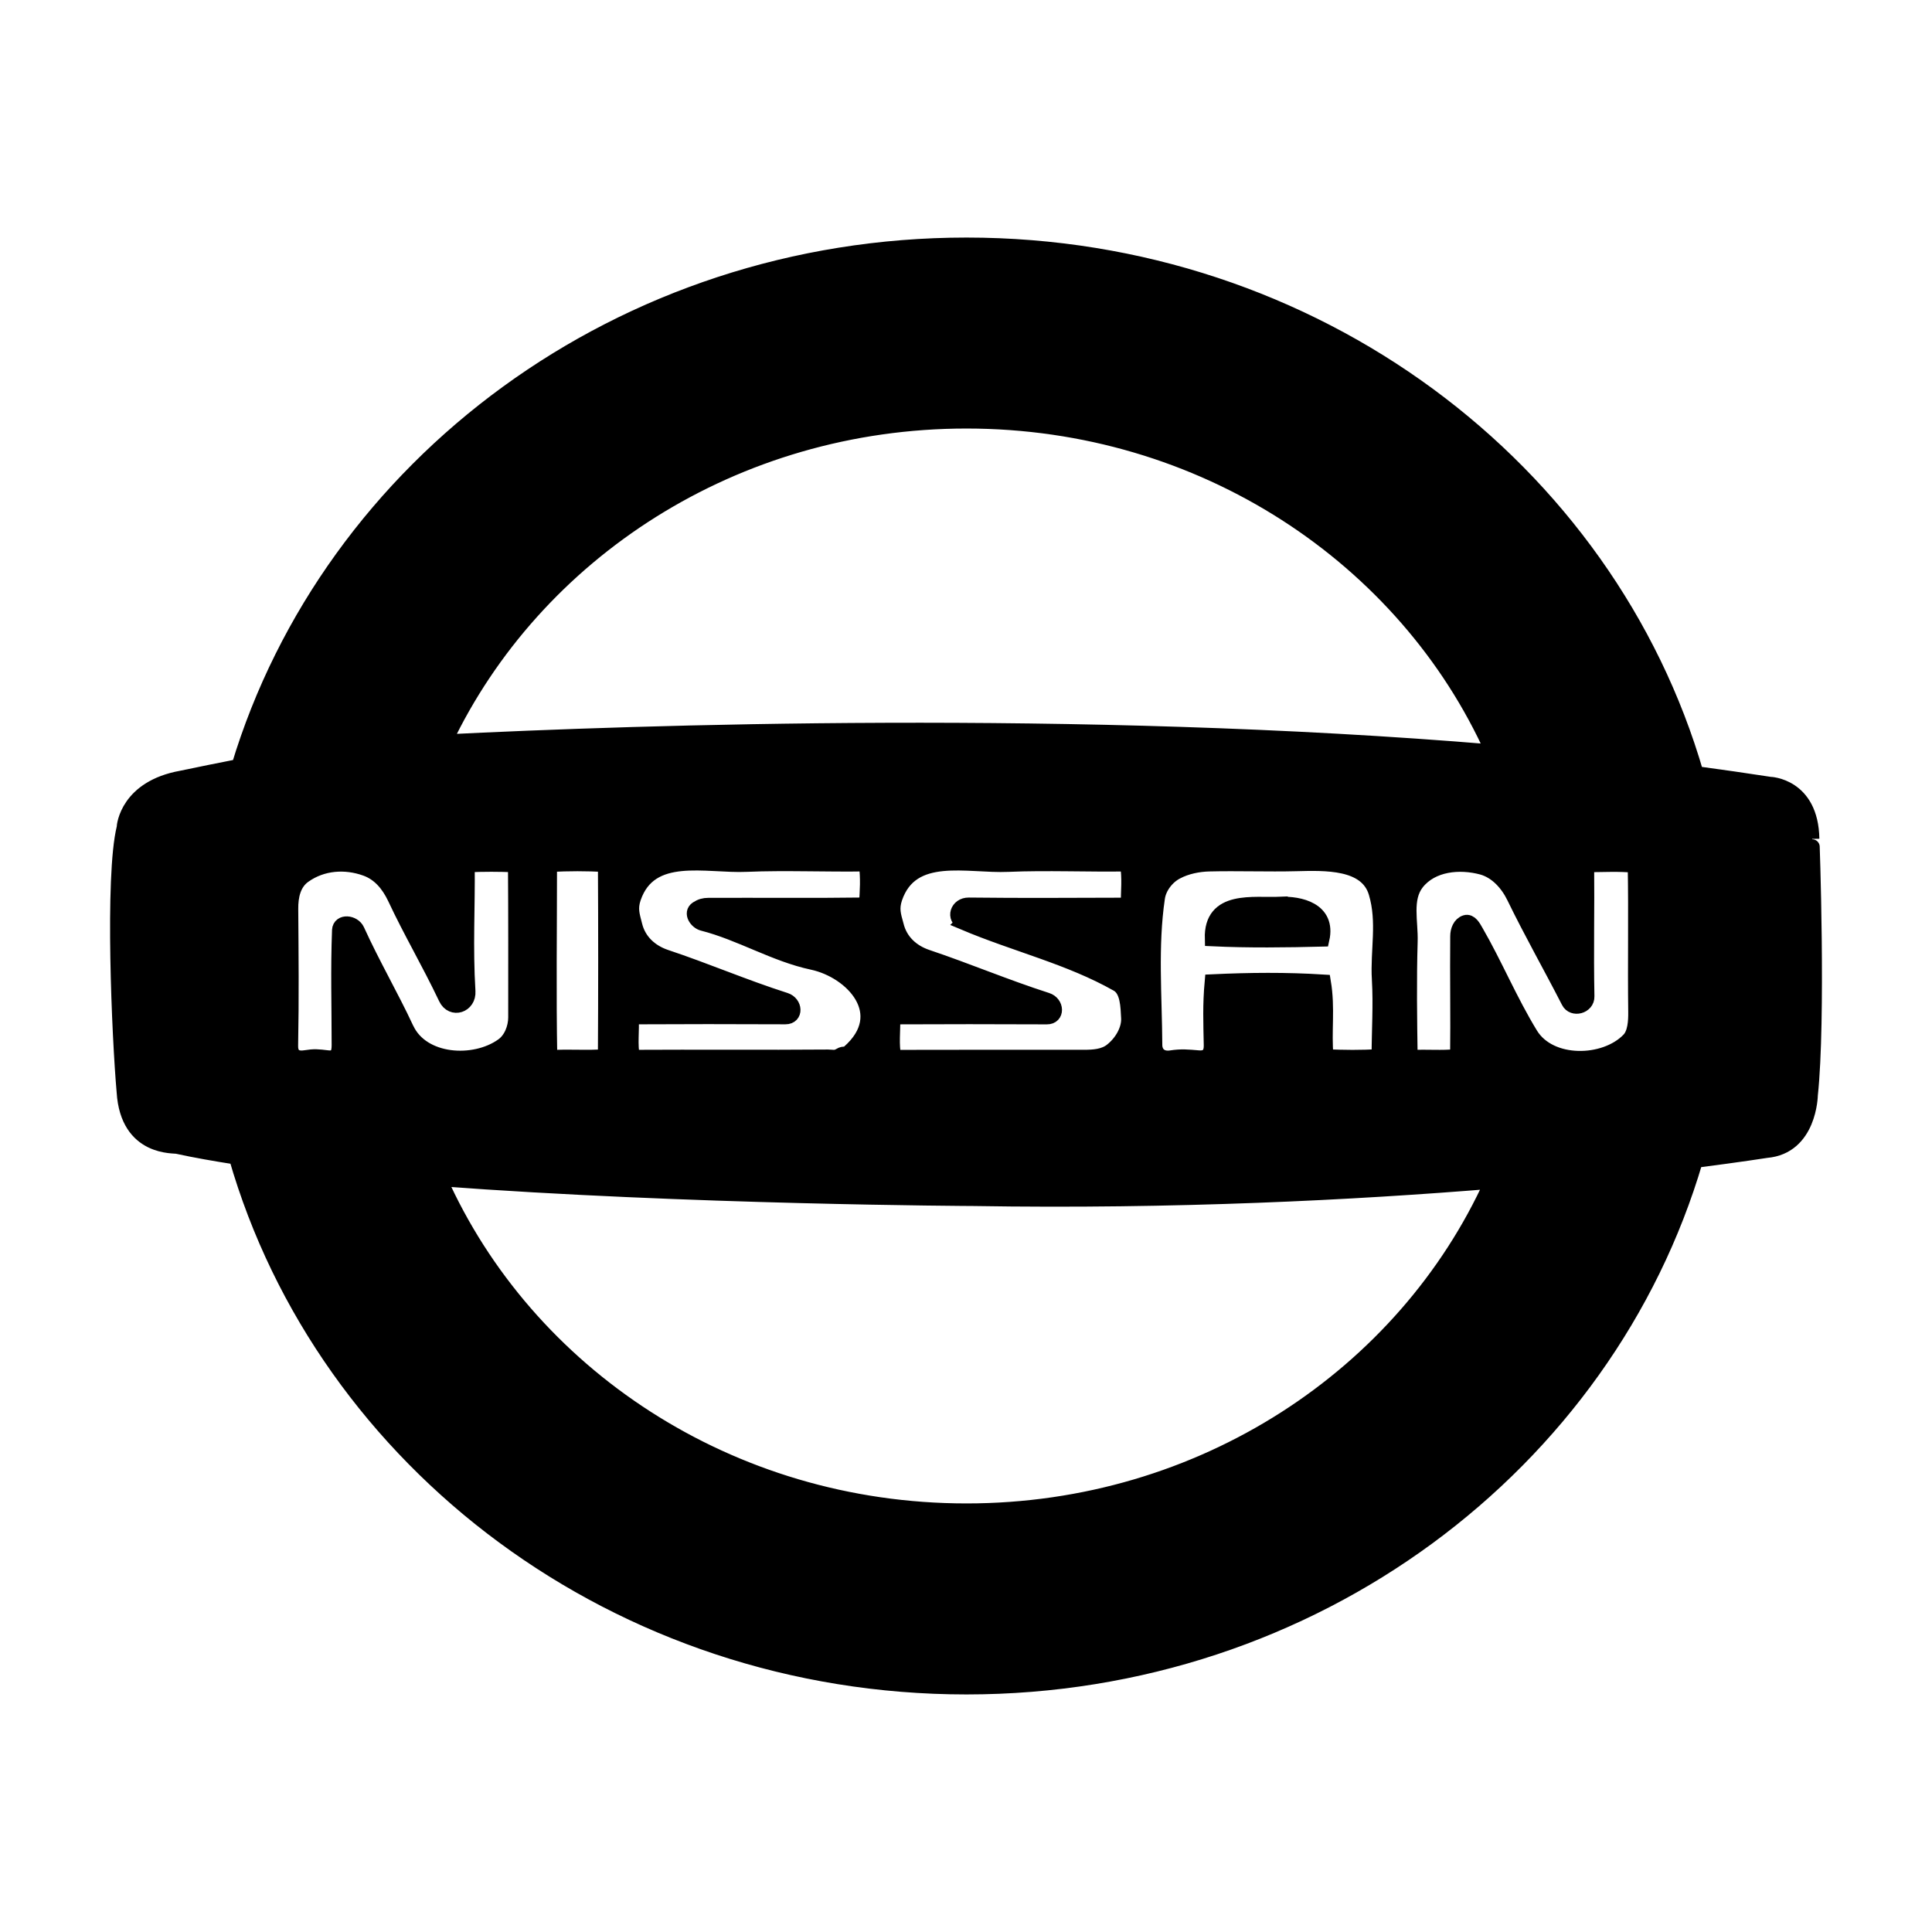 <svg width="128" height="128" xmlns="http://www.w3.org/2000/svg" xmlns:svg="http://www.w3.org/2000/svg">
  <g>
    <g stroke="null" id="svg_1">
      <path stroke="null" id="svg_2" d="m84.815,59.913c-1.774,0.077 -4.573,-0.459 -4.494,2.281c2.41,0.115 4.917,0.081 7.259,0.022c0.433,-1.947 -1.477,-2.356 -2.765,-2.302z"/>
      <path stroke="null" id="svg_3" d="m117.249,51.964c-1.6,-0.248 -3.231,-0.478 -4.879,-0.703c-5.85,-20.188 -25.27,-35.022 -48.338,-35.022c-22.89,0 -42.179,14.599 -48.205,34.547c-1.338,0.258 -2.559,0.514 -3.811,0.772c-3.549,0.641 -3.789,3.13 -3.789,3.291c-0.792,3.212 -0.318,13.88 0,17.489c0.238,3.855 3.384,3.537 3.539,3.613c1.177,0.256 2.487,0.486 3.892,0.705c5.824,20.228 25.27,35.105 48.372,35.105c23.009,0 42.384,-14.772 48.295,-34.889c3.027,-0.391 4.71,-0.657 4.71,-0.657c2.842,-0.242 2.902,-3.64 2.902,-3.67c0.534,-4.954 0.119,-16.967 0.101,-16.967c-0.058,-3.551 -2.789,-3.615 -2.789,-3.615zm-53.217,-24.073c15.665,0 29.091,9.041 34.883,21.935c-27.544,-2.308 -56.639,-1.306 -69.466,-0.667c5.955,-12.537 19.18,-21.268 34.583,-21.268zm27.358,37.001c0.101,1.719 -0.018,3.382 -0.018,5.109c-1.229,0.085 -2.316,0.06 -3.523,0.016c-0.157,-1.703 0.119,-3.194 -0.173,-4.952c-2.465,-0.155 -4.871,-0.133 -7.364,-0.016c-0.139,1.54 -0.089,2.703 -0.06,4.19c0.016,0.562 -0.224,0.899 -0.84,0.85c-0.724,-0.06 -1.143,-0.105 -1.826,0c-0.669,0.103 -1.068,-0.274 -1.08,-0.838c-0.018,-3.255 -0.3,-6.556 0.173,-9.756c0.097,-0.726 0.653,-1.431 1.292,-1.749c0.619,-0.329 1.413,-0.494 2.144,-0.51c1.86,-0.046 3.942,0.03 5.742,-0.016c1.923,-0.048 4.7,-0.159 5.316,1.927c0.58,1.945 0.105,3.809 0.216,5.744zm-27.556,-3.783c3.503,1.479 7.009,2.285 10.198,4.089c0.703,0.391 0.703,1.511 0.744,2.237c0.046,0.778 -0.449,1.638 -1.129,2.173c-0.504,0.397 -1.181,0.443 -1.83,0.443c-4.202,0 -8.394,-0.006 -12.594,0.006c-0.195,-0.842 -0.052,-1.774 -0.081,-2.69c3.474,-0.014 6.661,-0.018 10.218,0c0.687,0.006 0.647,-0.891 0,-1.1c-2.803,-0.903 -5.226,-1.941 -7.965,-2.862c-0.971,-0.333 -1.763,-1.03 -2.021,-2.106c-0.183,-0.667 -0.329,-1.088 -0.089,-1.806c1.106,-3.227 4.815,-2.106 7.513,-2.229c2.519,-0.111 5.361,0.016 7.906,-0.03c0.153,0.998 0.052,1.755 0.046,2.739c-3.595,0.006 -6.911,0.036 -10.57,-0.008c-0.744,-0.006 -1.014,0.859 -0.345,1.143zm-22.019,6.254c3.478,-0.016 6.679,-0.016 10.228,0c0.687,0 0.627,-0.891 -0.012,-1.096c-2.799,-0.897 -5.214,-1.953 -7.946,-2.862c-0.975,-0.333 -1.771,-1.034 -2.033,-2.106c-0.165,-0.663 -0.326,-1.088 -0.085,-1.806c1.102,-3.227 4.819,-2.106 7.517,-2.231c2.507,-0.109 5.357,0.018 7.916,-0.03c0.127,0.994 0.067,1.763 0.008,2.729c-3.511,0.048 -6.979,0.01 -10.482,0.024c-0.28,0 -0.49,0.058 -0.746,0.224c-0.419,0.272 -0.03,0.859 0.385,0.963c2.503,0.639 4.764,2.052 7.273,2.584c2.656,0.572 5.306,3.42 2.41,5.965c-0.272,0.244 -0.272,0.016 -0.59,0.208c-0.306,0.195 -0.526,0.105 -0.796,0.105c-4.333,0.036 -8.614,-0.006 -12.963,0.02c-0.181,-0.848 -0.024,-1.776 -0.083,-2.692zm-1.703,2.642c-1.342,0.113 -2.287,-0.024 -3.69,0.075c-0.079,-4.252 -0.018,-8.545 -0.018,-12.809c1.334,-0.067 2.376,-0.067 3.71,0c0.024,4.244 0.024,8.491 -0.002,12.733zm-13.182,-1.832c-1.064,-2.261 -2.231,-4.248 -3.273,-6.536c-0.242,-0.522 -1.125,-0.603 -1.159,-0.016c-0.101,2.628 -0.026,5 -0.026,7.614c0,0.52 -0.105,0.927 -0.774,0.85c-0.635,-0.075 -0.863,-0.105 -1.479,-0.006c-0.736,0.113 -0.99,-0.266 -0.967,-0.844c0.06,-3.063 0.03,-6.004 0.008,-9.017c-0.008,-0.84 0.173,-1.709 0.877,-2.205c1.207,-0.861 2.739,-0.965 4.103,-0.472c0.903,0.324 1.507,1.058 1.923,1.929c1.076,2.3 2.211,4.188 3.388,6.657c0.403,0.846 1.509,0.482 1.449,-0.449c-0.179,-2.963 -0.018,-5.498 -0.048,-8.386c1.165,-0.046 2.05,-0.046 3.202,0c0.026,3.36 0.016,6.757 0.016,10.111c0,0.709 -0.314,1.481 -0.867,1.868c-1.878,1.348 -5.327,1.139 -6.374,-1.098zm37.102,31.933c-15.703,0 -29.17,-9.073 -34.934,-22.021c16.445,1.237 35.401,1.316 35.401,1.316c13.356,0.218 25.274,-0.397 34.371,-1.143c-5.806,12.848 -19.218,21.848 -34.837,21.848zm43.882,-31.203c-1.6,1.651 -5.226,1.729 -6.512,-0.363c-1.364,-2.227 -2.362,-4.651 -3.626,-6.832c-0.157,-0.278 -0.377,-0.683 -0.683,-0.584c-0.359,0.115 -0.512,0.534 -0.512,0.903c-0.026,2.648 0.026,5.331 -0.008,7.971c-1.123,0.123 -1.961,0 -3.15,0.075c-0.038,-2.523 -0.075,-5.157 0,-7.678c0.046,-1.326 -0.395,-2.838 0.441,-3.912c0.998,-1.264 2.836,-1.433 4.341,-1.026c0.945,0.268 1.673,1.062 2.118,1.979c1.139,2.344 2.398,4.553 3.609,6.915c0.28,0.562 1.221,0.318 1.203,-0.335c-0.06,-3.001 0.012,-5.774 -0.018,-8.728c1.139,-0.006 2.108,-0.069 3.223,0.036c0.06,3.231 -0.008,6.512 0.034,9.716c0.008,0.629 -0.04,1.439 -0.459,1.862z"/>
    </g>
  </g>
</svg>
